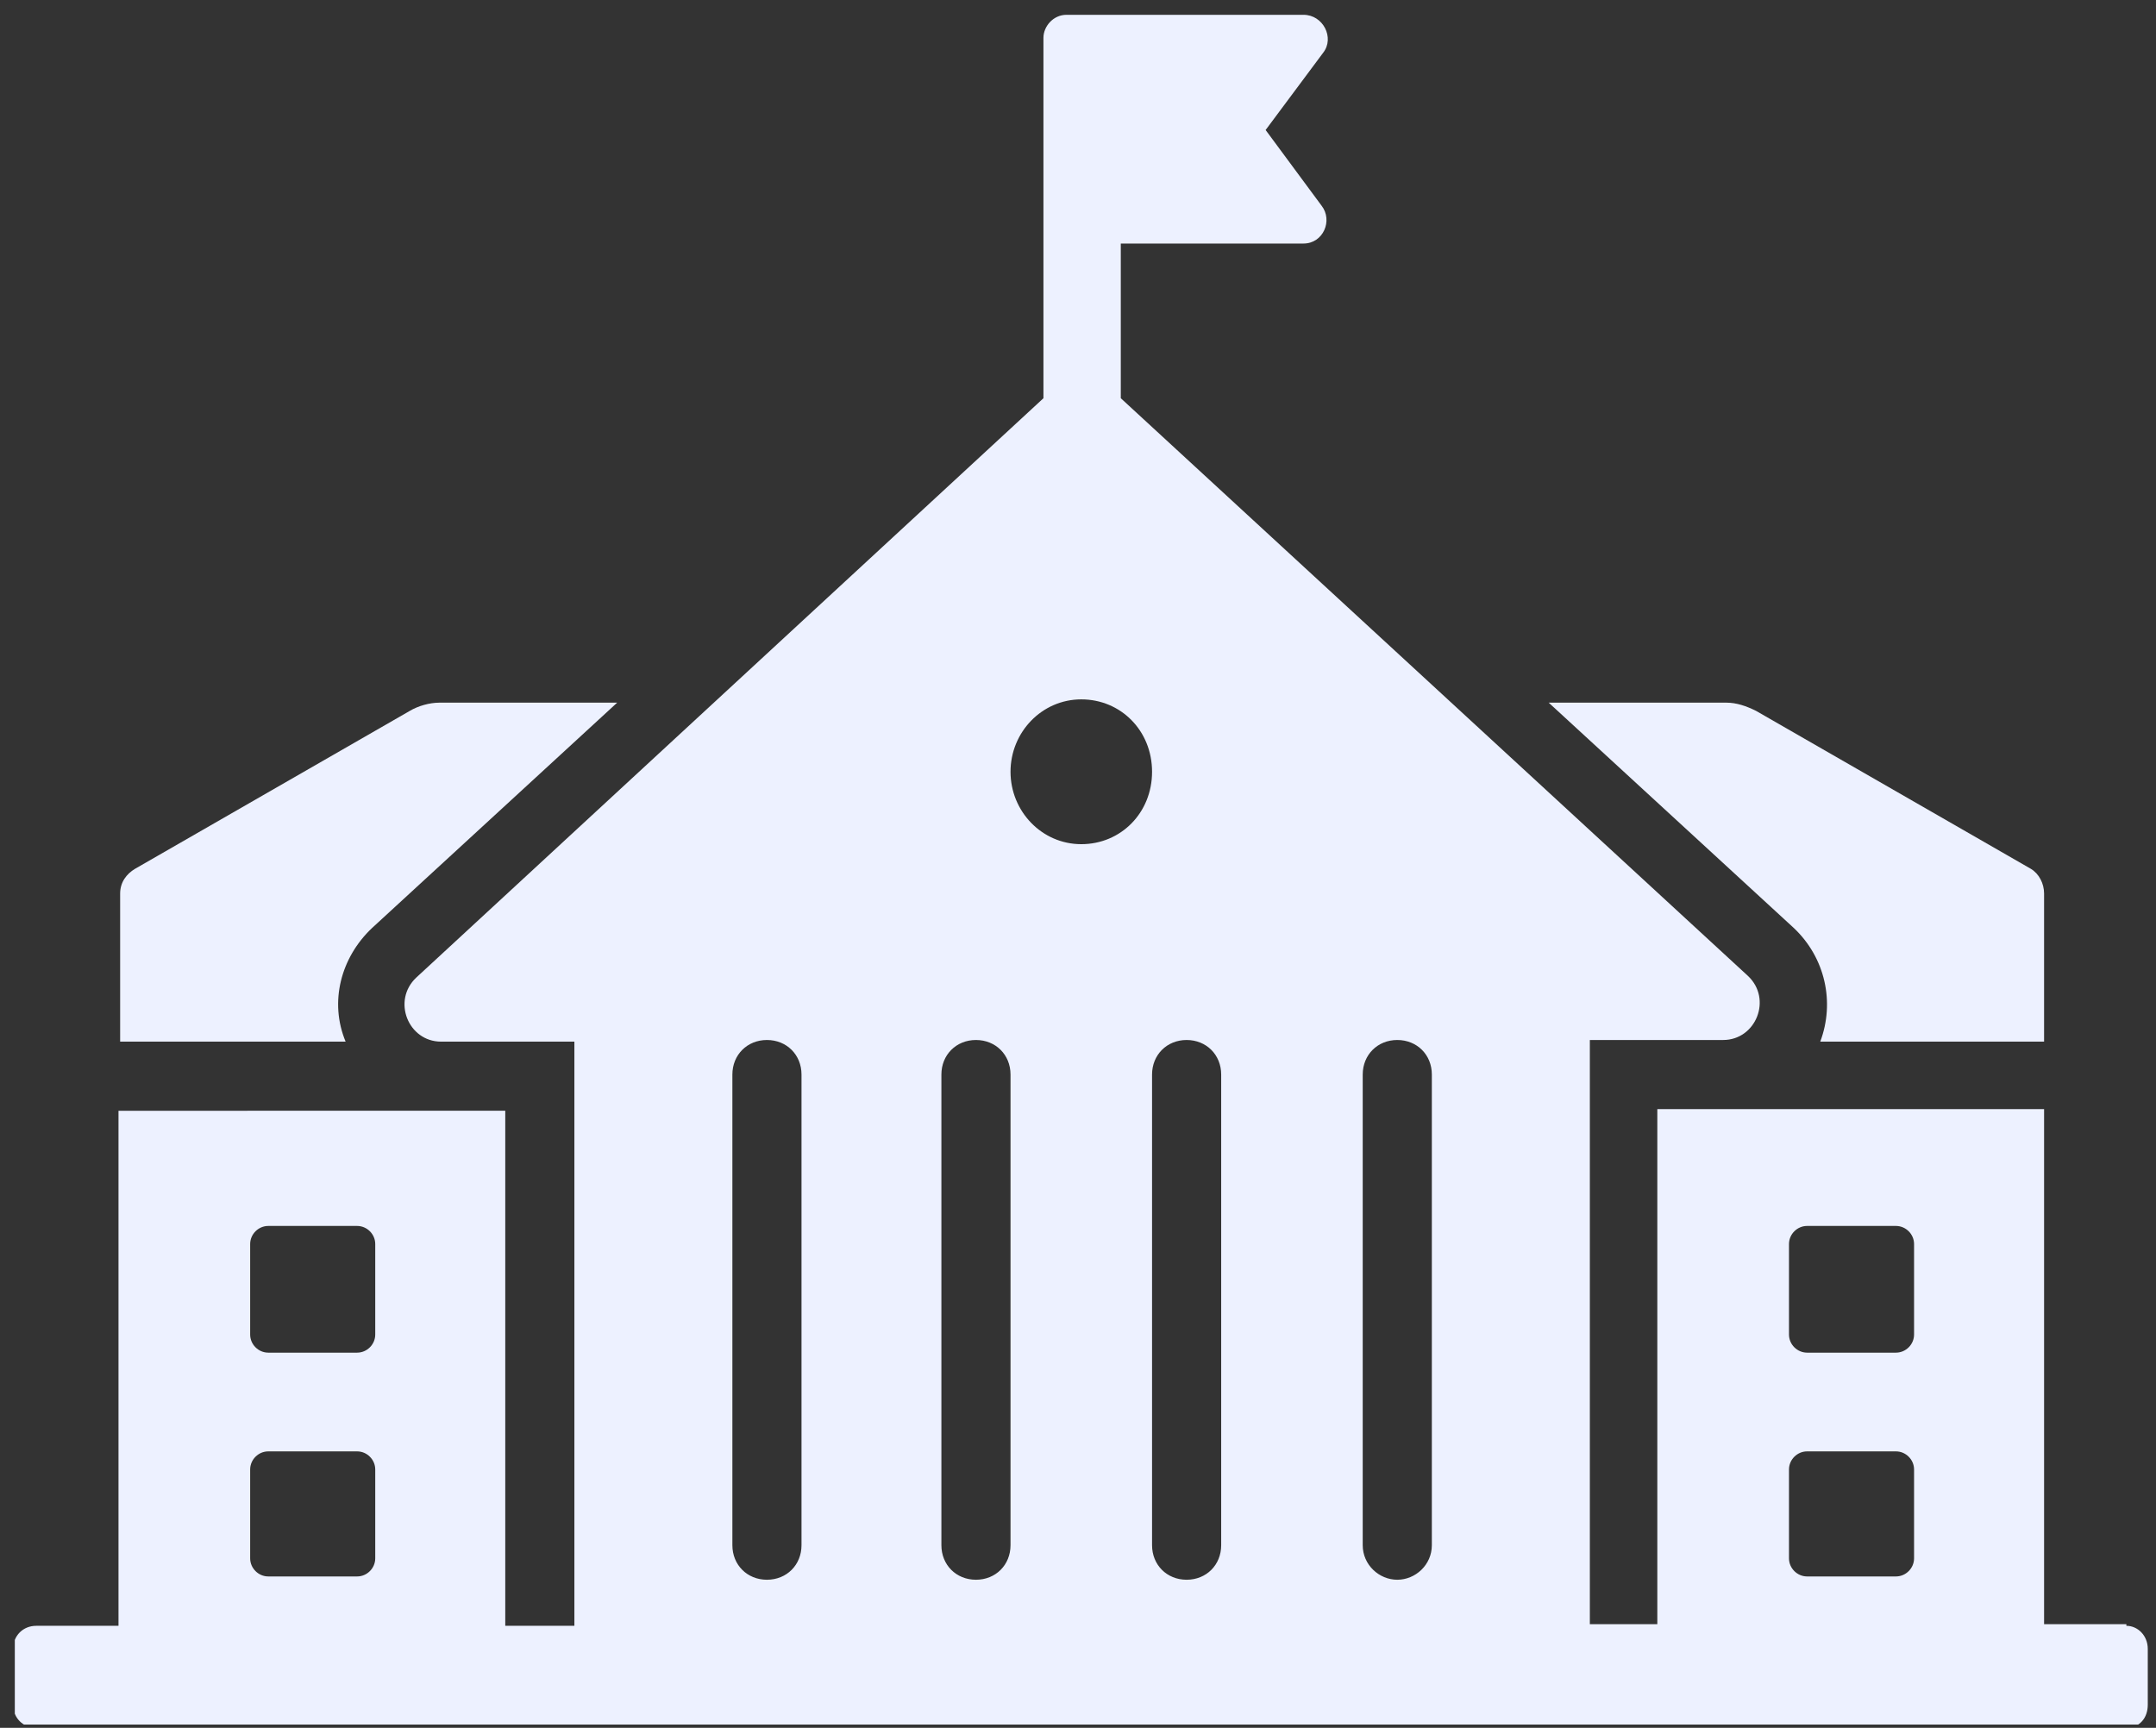 <?xml version="1.0" encoding="UTF-8"?>
<svg xmlns="http://www.w3.org/2000/svg" xmlns:xlink="http://www.w3.org/1999/xlink" version="1.1" viewBox="0 0 131 105">
  <rect x="0" y="0" width="131" height="105" fill="#333333" stroke="none"/>
  <defs>
    <style>
      .cls-1 {
        fill: none;
      }

      .cls-2 {
        fill: url(#linear-gradient-3);
      }

      .cls-3 {
        fill: url(#linear-gradient-2);
      }

      .cls-4 {
        fill: url(#linear-gradient);
      }

      .cls-5 {
        clip-path: url(#clippath);
      }
    </style>
    <clipPath id="clippath">
      <rect class="cls-1" x=".9" y=".9" width="129.7" height="103.9"/>
    </clipPath>
    <linearGradient id="linear-gradient" x1="22.3" y1="63.2" x2="22.3" y2="42.6" gradientTransform="translate(0 105.9) scale(1 -1)" gradientUnits="userSpaceOnUse">
      <stop offset="0" stop-color="#edf1ff"/>
      <stop offset="1" stop-color="#edf1ff"/>
    </linearGradient>
    <linearGradient id="linear-gradient-2" x1="109.1" y1="63.2" x2="109.1" y2="42.6" gradientTransform="translate(0 105.9) scale(1 -1)" gradientUnits="userSpaceOnUse">
      <stop offset="0" stop-color="#edf1ff"/>
      <stop offset="1" stop-color="#edf1ff"/>
    </linearGradient>
    <linearGradient id="linear-gradient-3" x1="65.7" y1="104.9" x2="65.7" y2="1" gradientTransform="translate(0 105.9) scale(1 -1)" gradientUnits="userSpaceOnUse">
      <stop offset="0" stop-color="#edf1ff"/>
      <stop offset="1" stop-color="#edf1ff"/>
    </linearGradient>
  </defs>
  <!-- Generator: Adobe Illustrator 28.7.1, SVG Export Plug-In . SVG Version: 1.2.0 Build 142)  -->
  <g>
    <g id="Layer_1">
      <g class="cls-5">
        <g>
          <path class="cls-4" d="M22.6,56.4l14.9-13.7h-10.8c-.6,0-1.3.2-1.8.5l-16.7,9.6c-.5.3-.9.8-.9,1.5v9h13.7c-1-2.4-.3-5.1,1.6-6.9h0Z"/>
          <path class="cls-3" d="M110.5,63.3h13.7v-9c0-.6-.3-1.2-.8-1.5l-16.7-9.6c-.6-.3-1.2-.5-1.8-.5h-10.8l14.9,13.7c1.9,1.8,2.5,4.5,1.6,6.9h0Z"/>
          <path class="cls-2" d="M129.2,98.7h-5v-31.3h-23.5v31.3h-4.1v-35.5h8.1c2,0,3-2.5,1.5-3.9l-38.1-35.1v-9.4h11.1c1.2,0,1.8-1.4,1.1-2.3l-3.4-4.6,3.5-4.7c.7-.9,0-2.3-1.2-2.3h-14.4c-.8,0-1.4.7-1.4,1.4v21.9L25.3,59.4c-1.5,1.4-.5,3.9,1.5,3.9h8.1v35.5h-4.2v-31.3H7.2v31.3H2.2c-.8,0-1.4.6-1.4,1.4v3.4c0,.8.6,1.4,1.4,1.4h127c.8,0,1.3-.6,1.3-1.4v-3.4c0-.8-.6-1.4-1.3-1.4h0ZM22.8,94.7c0,.6-.5,1.1-1.1,1.1h-5.4c-.6,0-1.1-.5-1.1-1.1v-5.4c0-.6.5-1.1,1.1-1.1h5.4c.6,0,1.1.5,1.1,1.1v5.4ZM22.8,81.1c0,.6-.5,1.1-1.1,1.1h-5.4c-.6,0-1.1-.5-1.1-1.1v-5.5c0-.6.5-1.1,1.1-1.1h5.4c.6,0,1.1.5,1.1,1.1v5.5ZM48.7,93.9c0,1.2-.9,2.1-2.1,2.1s-2.1-.9-2.1-2.1v-28.6c0-1.2.9-2.1,2.1-2.1s2.1.9,2.1,2.1v28.6ZM61.4,93.9c0,1.2-.9,2.1-2.1,2.1s-2.1-.9-2.1-2.1v-28.6c0-1.2.9-2.1,2.1-2.1s2.1.9,2.1,2.1v28.6ZM65.7,51.3c-2.4,0-4.3-2-4.3-4.4s1.9-4.4,4.3-4.4,4.3,1.9,4.3,4.4-1.9,4.4-4.3,4.4ZM74.2,93.9c0,1.2-.9,2.1-2.1,2.1s-2.1-.9-2.1-2.1v-28.6c0-1.2.9-2.1,2.1-2.1s2.1.9,2.1,2.1v28.6ZM87,93.9c0,1.2-1,2.1-2.1,2.1s-2.1-.9-2.1-2.1v-28.6c0-1.2.9-2.1,2.1-2.1s2.1.9,2.1,2.1v28.6ZM116.3,94.7c0,.6-.5,1.1-1.1,1.1h-5.4c-.6,0-1.1-.5-1.1-1.1v-5.4c0-.6.5-1.1,1.1-1.1h5.4c.6,0,1.1.5,1.1,1.1v5.4ZM116.3,81.1c0,.6-.5,1.1-1.1,1.1h-5.4c-.6,0-1.1-.5-1.1-1.1v-5.5c0-.6.5-1.1,1.1-1.1h5.4c.6,0,1.1.5,1.1,1.1v5.5Z"/>
        </g>
      </g>
    </g>
  </g>
</svg>